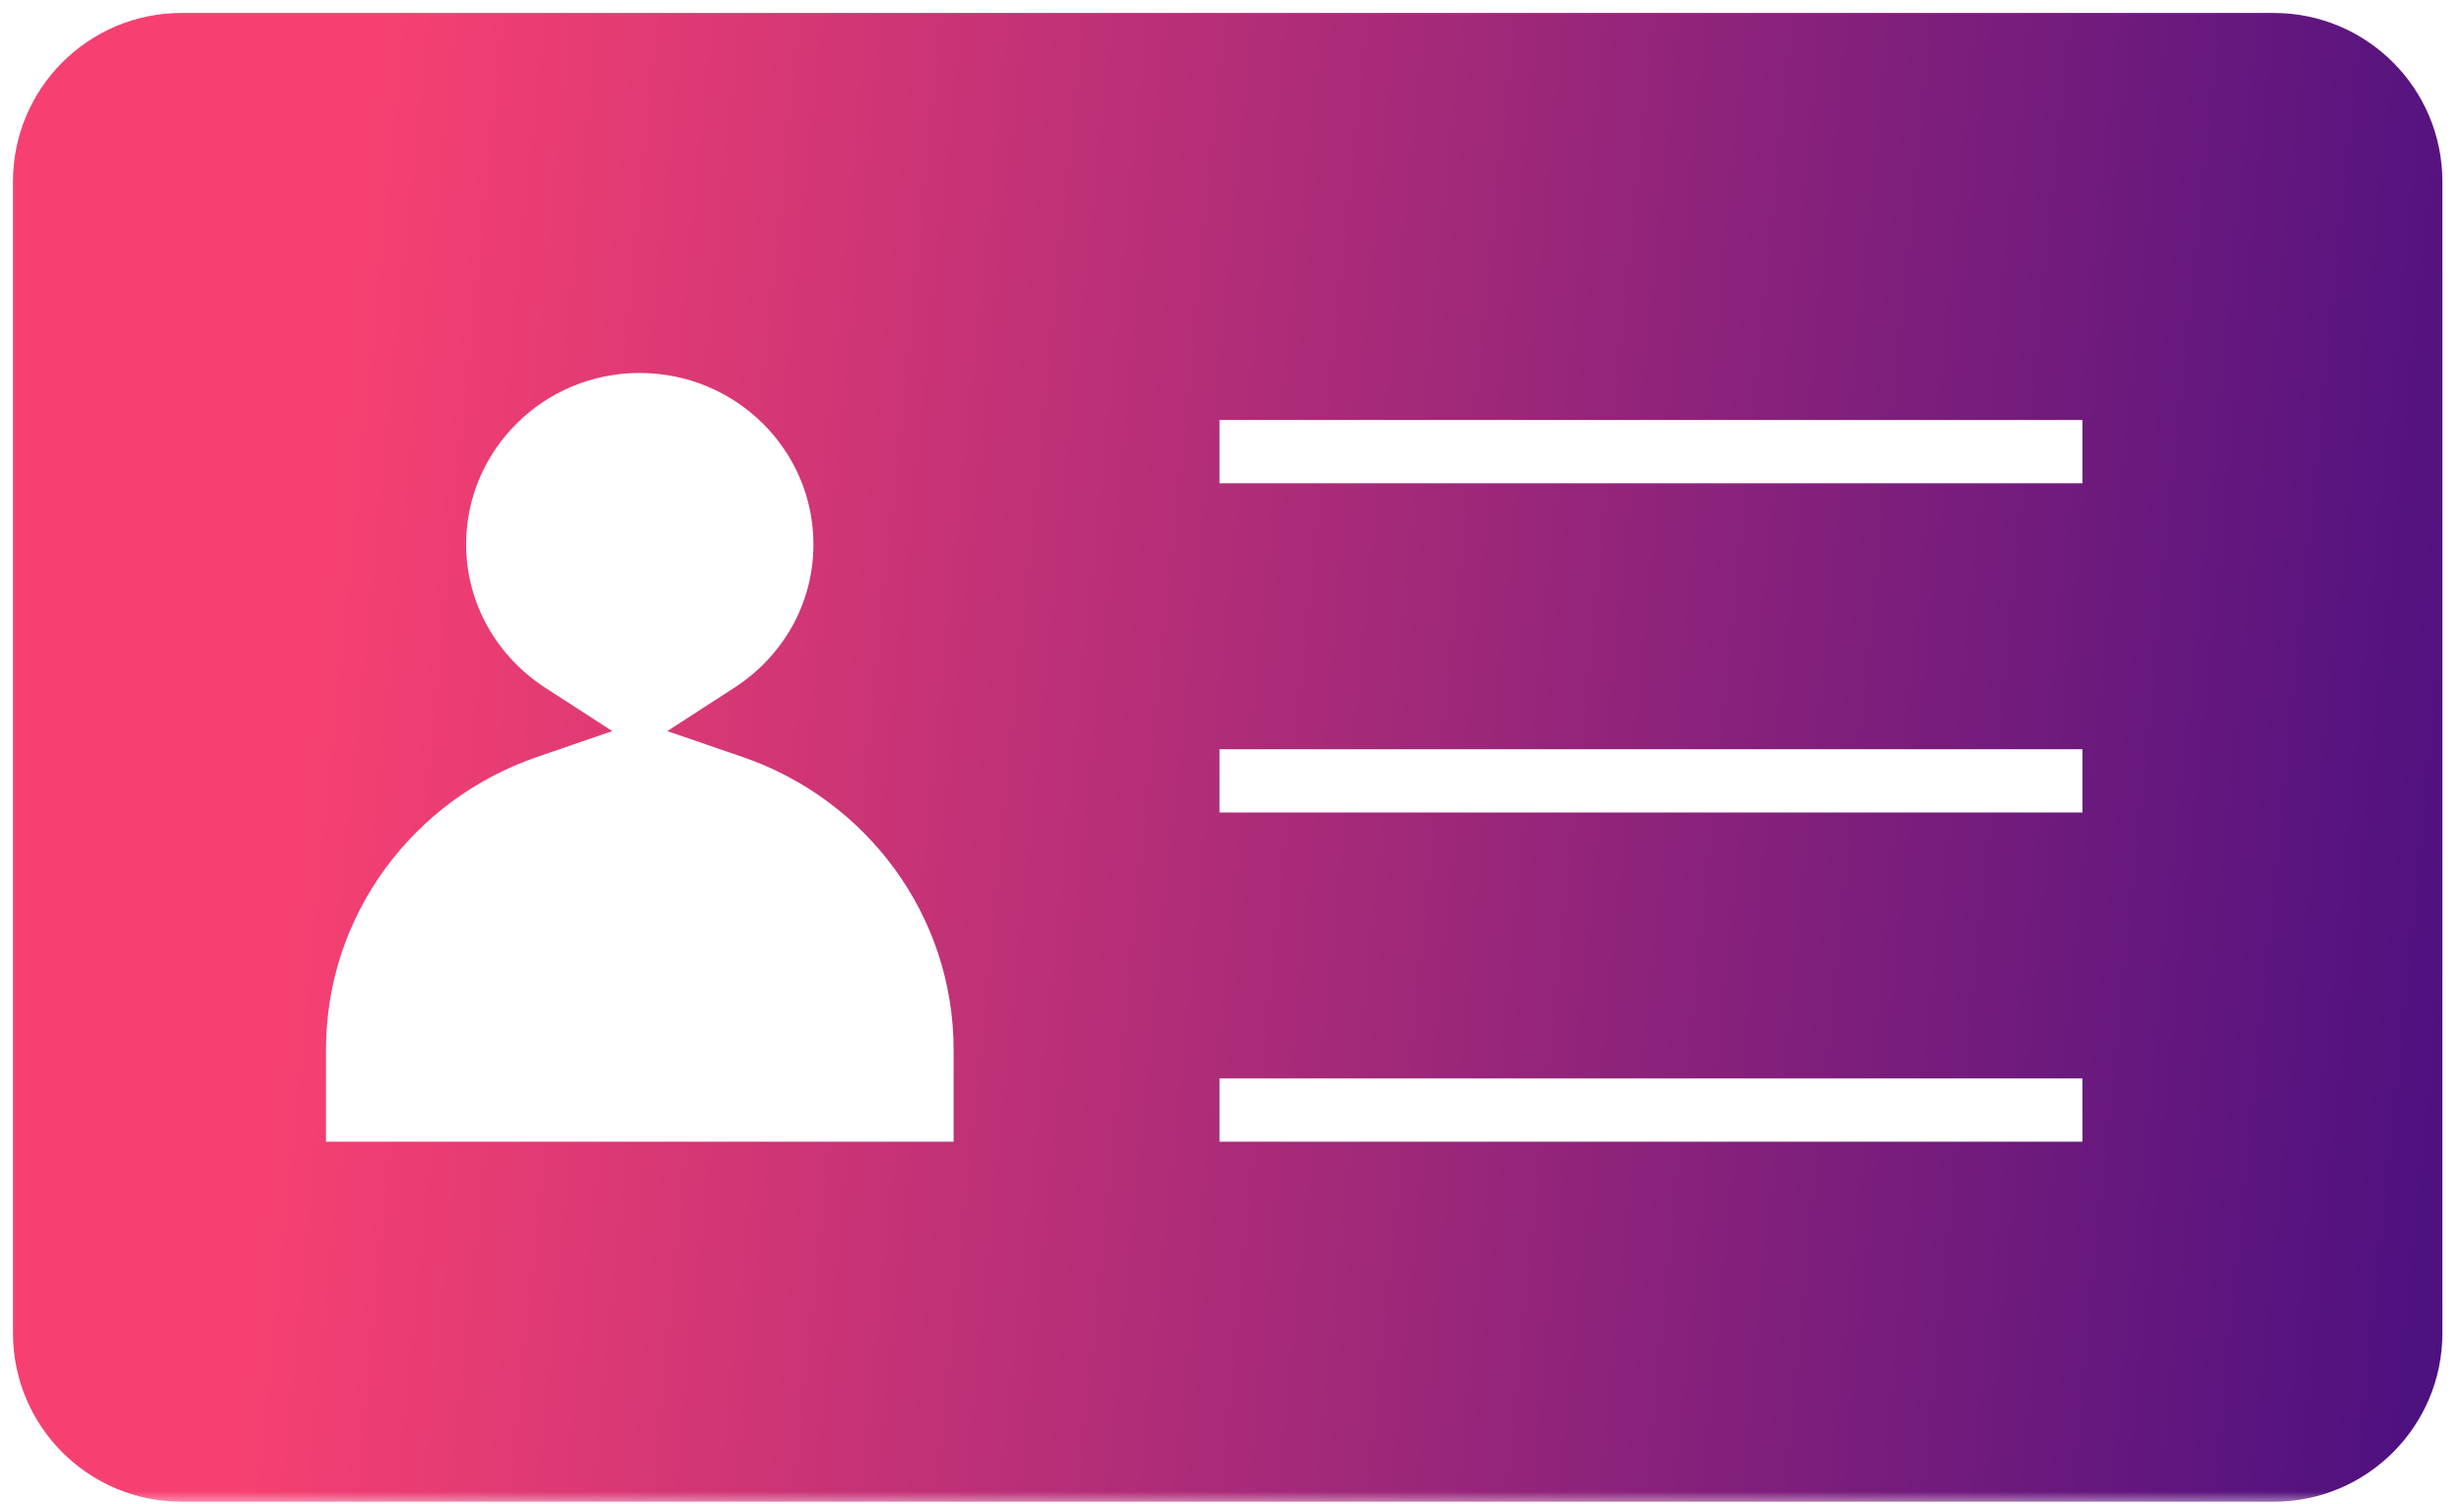 <svg width="95" height="58" viewBox="0 0 95 58" fill="none" xmlns="http://www.w3.org/2000/svg">
<g id="Group 129875">
<path id="Subtract" fill-rule="evenodd" clip-rule="evenodd" d="M2 7C2 4.239 4.239 2 7 2H87.667C90.428 2 92.667 4.239 92.667 7V51.4C92.667 54.161 90.428 56.4 87.667 56.4H7C4.239 56.4 2 54.161 2 51.4V7ZM29.132 27.772C31.377 26.319 32.862 23.84 32.862 20.985C32.862 16.505 29.183 12.88 24.659 12.88C20.151 12.88 16.473 16.505 16.473 20.985C16.473 23.823 17.958 26.319 20.203 27.772C14.884 29.602 11.068 34.594 11.068 40.476V45.52H38.267V40.476C38.267 34.594 34.451 29.602 29.132 27.772ZM81.787 14.693H45.52V20.133H81.787V14.693ZM45.52 27.387H81.787V32.827H45.52V27.387ZM81.787 40.08H45.52V45.52H81.787V40.08Z" fill="url(#paint0_linear_168_146)"/>
<g id="Subtract_2">
<mask id="path-2-outside-1_168_146" maskUnits="userSpaceOnUse" x="0" y="0" width="95" height="58" fill="black">
<rect fill="white" width="95" height="58"/>
<path fill-rule="evenodd" clip-rule="evenodd" d="M2 7C2 4.239 4.239 2 7 2H87.667C90.428 2 92.667 4.239 92.667 7V51.4C92.667 54.161 90.428 56.4 87.667 56.4H7C4.239 56.4 2 54.161 2 51.4V7ZM29.132 27.772C31.377 26.319 32.862 23.84 32.862 20.985C32.862 16.505 29.183 12.88 24.659 12.88C20.151 12.88 16.473 16.505 16.473 20.985C16.473 23.823 17.958 26.319 20.203 27.772C14.884 29.602 11.068 34.594 11.068 40.476V45.52H38.267V40.476C38.267 34.594 34.451 29.602 29.132 27.772ZM81.787 14.693H45.52V20.133H81.787V14.693ZM45.52 27.387H81.787V32.827H45.52V27.387ZM81.787 40.08H45.52V45.52H81.787V40.08Z"/>
</mask>
<path d="M29.132 27.772L28.317 26.513L25.729 28.188L28.644 29.191L29.132 27.772ZM20.203 27.772L20.691 29.191L23.606 28.188L21.018 26.513L20.203 27.772ZM11.068 45.52H9.567V47.02H11.068V45.52ZM38.267 45.52V47.02H39.767V45.52H38.267ZM45.52 14.693V13.193H44.02V14.693H45.52ZM81.787 14.693H83.287V13.193H81.787V14.693ZM45.52 20.133H44.02V21.633H45.52V20.133ZM81.787 20.133V21.633H83.287V20.133H81.787ZM81.787 27.387H83.287V25.887H81.787V27.387ZM45.52 27.387V25.887H44.02V27.387H45.52ZM81.787 32.827V34.327H83.287V32.827H81.787ZM45.52 32.827H44.02V34.327H45.52V32.827ZM45.52 40.08V38.58H44.02V40.08H45.52ZM81.787 40.08H83.287V38.58H81.787V40.08ZM45.52 45.52H44.02V47.02H45.52V45.52ZM81.787 45.52V47.02H83.287V45.52H81.787ZM7 0.5C3.41 0.5 0.5 3.41 0.5 7H3.5C3.5 5.067 5.067 3.5 7 3.5V0.5ZM87.667 0.5H7V3.5H87.667V0.5ZM94.167 7C94.167 3.41 91.257 0.5 87.667 0.5V3.5C89.6 3.5 91.167 5.067 91.167 7H94.167ZM94.167 51.4V7H91.167V51.4H94.167ZM87.667 57.9C91.257 57.9 94.167 54.99 94.167 51.4H91.167C91.167 53.333 89.6 54.9 87.667 54.9V57.9ZM7 57.9H87.667V54.9H7V57.9ZM0.5 51.4C0.5 54.99 3.41 57.9 7 57.9V54.9C5.067 54.9 3.5 53.333 3.5 51.4H0.5ZM0.5 7V51.4H3.5V7H0.5ZM31.362 20.985C31.362 23.299 30.163 25.318 28.317 26.513L29.947 29.032C32.591 27.32 34.362 24.381 34.362 20.985H31.362ZM24.659 14.38C28.373 14.38 31.362 17.352 31.362 20.985H34.362C34.362 15.658 29.994 11.38 24.659 11.38V14.38ZM17.973 20.985C17.973 17.349 20.964 14.38 24.659 14.38V11.38C19.339 11.38 14.973 15.66 14.973 20.985H17.973ZM21.018 26.513C19.174 25.319 17.973 23.283 17.973 20.985H14.973C14.973 24.362 16.742 27.319 19.388 29.032L21.018 26.513ZM12.568 40.476C12.568 35.264 15.949 30.822 20.691 29.191L19.715 26.354C13.819 28.382 9.567 33.925 9.567 40.476H12.568ZM12.568 45.52V40.476H9.567V45.52H12.568ZM38.267 44.02H11.068V47.02H38.267V44.02ZM36.767 40.476V45.52H39.767V40.476H36.767ZM28.644 29.191C33.386 30.822 36.767 35.264 36.767 40.476H39.767C39.767 33.925 35.516 28.382 29.62 26.354L28.644 29.191ZM45.52 16.193H81.787V13.193H45.52V16.193ZM47.02 20.133V14.693H44.02V20.133H47.02ZM81.787 18.633H45.52V21.633H81.787V18.633ZM80.287 14.693V20.133H83.287V14.693H80.287ZM81.787 25.887H45.52V28.887H81.787V25.887ZM83.287 32.827V27.387H80.287V32.827H83.287ZM45.52 34.327H81.787V31.327H45.52V34.327ZM44.02 27.387V32.827H47.02V27.387H44.02ZM45.52 41.58H81.787V38.58H45.52V41.58ZM47.02 45.52V40.08H44.02V45.52H47.02ZM81.787 44.02H45.52V47.02H81.787V44.02ZM80.287 40.08V45.52H83.287V40.08H80.287Z" fill="url(#paint1_linear_168_146)" mask="url(#path-2-outside-1_168_146)"/>
</g>
</g>
<defs>
<linearGradient id="paint0_linear_168_146" x1="15.441" y1="-6.1" x2="106.14" y2="2.957" gradientUnits="userSpaceOnUse">
<stop stop-color="#F64072"/>
<stop offset="0.994" stop-color="#3F0D81"/>
</linearGradient>
<linearGradient id="paint1_linear_168_146" x1="15.441" y1="-6.1" x2="106.14" y2="2.957" gradientUnits="userSpaceOnUse">
<stop stop-color="#F64072"/>
<stop offset="0.994" stop-color="#3F0D81"/>
</linearGradient>
</defs>
</svg>
